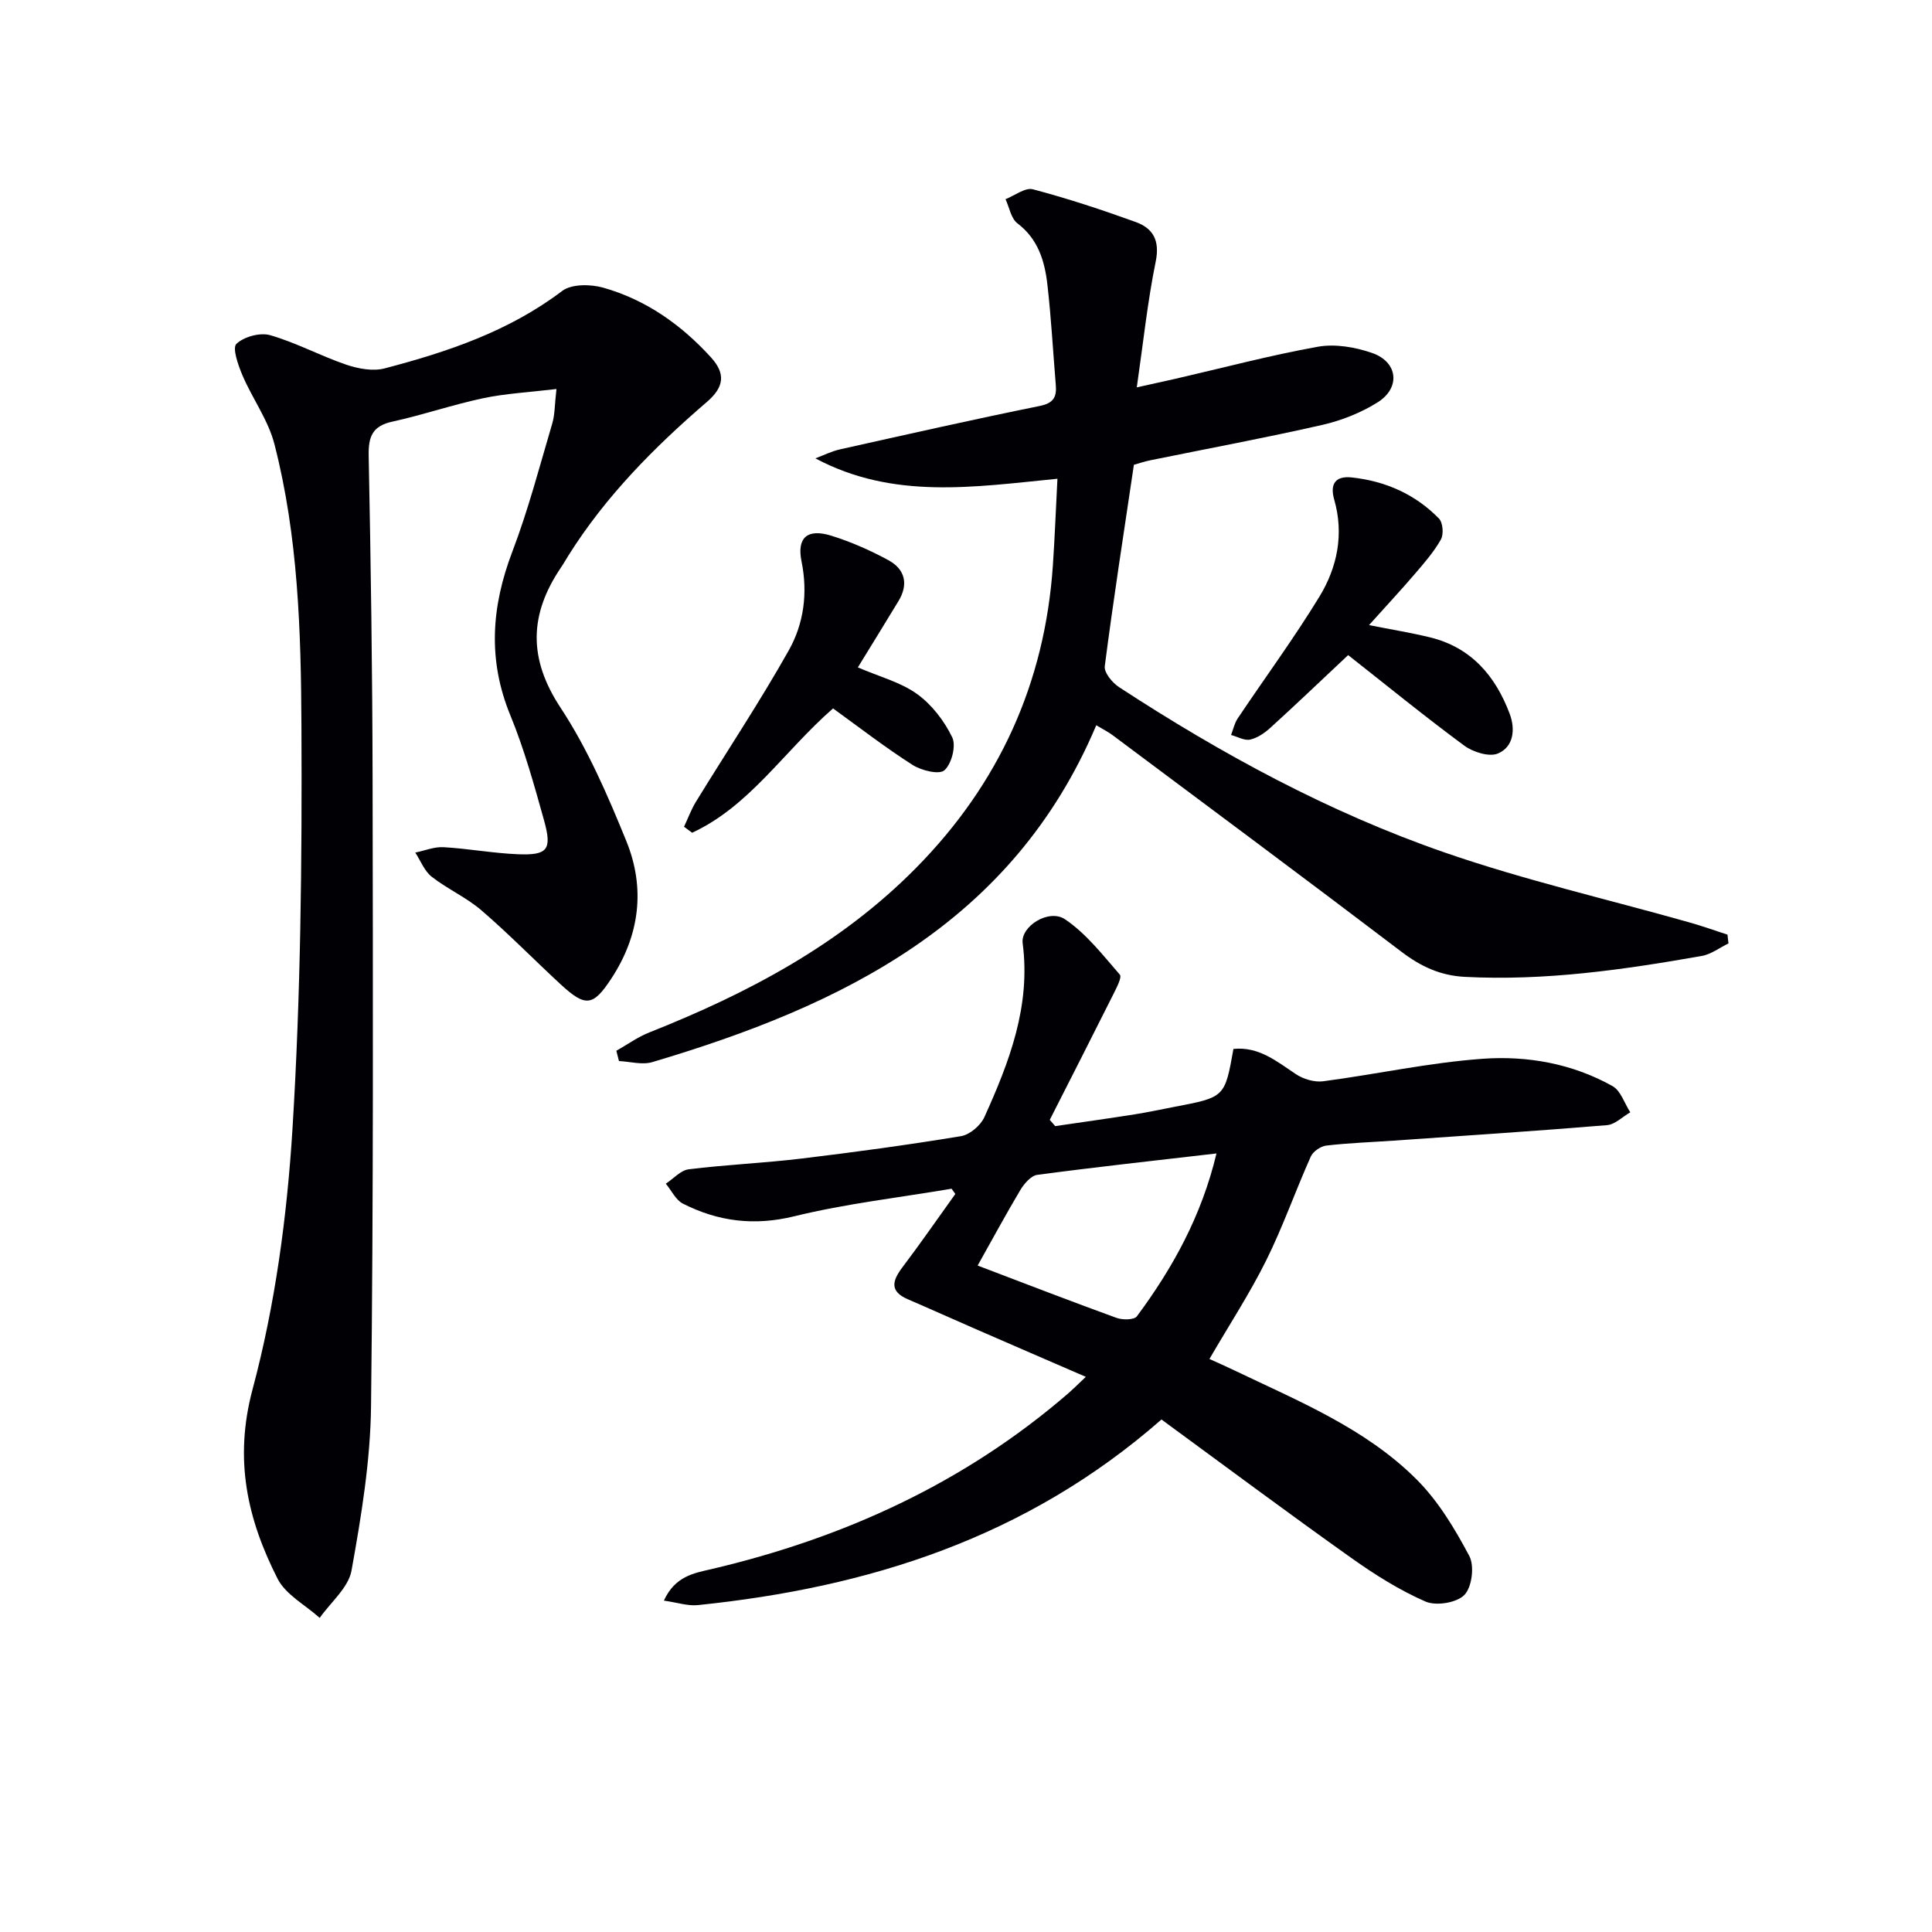 <svg enable-background="new 0 0 400 400" viewBox="0 0 400 400" xmlns="http://www.w3.org/2000/svg"><g fill="#010105"><path d="m115.21 80.54c-5.77.69-10.56.93-15.19 1.91-6.32 1.34-12.46 3.46-18.77 4.84-4.1.89-4.99 3.04-4.92 6.98.44 22.3.77 44.61.81 66.91.07 43.32.19 86.63-.32 129.94-.13 11.38-2.02 22.8-4.04 34.04-.64 3.55-4.31 6.56-6.59 9.81-2.97-2.68-7.04-4.8-8.73-8.13-6.25-12.32-9.06-24.64-5.17-39.2 4.69-17.51 7.15-35.88 8.27-54.02 1.71-27.7 1.98-55.52 1.85-83.29-.09-19.57-.67-39.28-5.6-58.4-1.28-4.97-4.56-9.41-6.61-14.22-.89-2.09-2.14-5.67-1.26-6.51 1.56-1.49 4.91-2.41 7.01-1.8 5.38 1.55 10.41 4.29 15.73 6.1 2.48.84 5.52 1.41 7.96.77 13.04-3.42 25.74-7.68 36.75-16.03 1.94-1.47 5.86-1.42 8.47-.69 8.83 2.49 16.16 7.65 22.33 14.43 3.07 3.37 2.76 6.15-.84 9.24-10.88 9.36-20.95 19.51-28.65 31.77-.53.85-1.02 1.72-1.58 2.54-6.52 9.65-6.8 18.78-.07 28.98 5.61 8.52 9.76 18.13 13.63 27.64 3.98 9.78 2.76 19.54-3.15 28.51-3.74 5.68-5.3 5.89-10.43 1.16-5.5-5.08-10.74-10.45-16.41-15.33-3.12-2.69-7.05-4.42-10.31-6.97-1.51-1.18-2.29-3.3-3.4-5 1.95-.4 3.92-1.23 5.84-1.12 5.13.29 10.23 1.25 15.37 1.46 6.21.25 7.14-.92 5.45-7.01-2.05-7.34-4.1-14.75-6.99-21.78-4.71-11.48-3.91-22.48.42-33.85 3.3-8.66 5.65-17.68 8.28-26.58.54-1.84.48-3.86.86-7.1z"/><path d="m240.47 293.89c-28.01 24.55-60.7 34.8-95.99 38.43-2.09.21-4.28-.54-7.03-.93 2.32-5.07 6.22-5.68 9.79-6.51 27.49-6.45 52.5-17.86 74-36.46.86-.75 1.67-1.56 3.57-3.36-8.03-3.48-15.38-6.65-22.71-9.85-4.71-2.05-9.4-4.17-14.12-6.2-3.79-1.63-3.29-3.78-1.18-6.58 3.77-4.99 7.34-10.14 10.99-15.23-.26-.36-.51-.73-.77-1.09-10.86 1.84-21.87 3.09-32.54 5.7-8.31 2.04-15.77 1.1-23.09-2.61-1.49-.76-2.37-2.72-3.54-4.13 1.58-1.03 3.07-2.77 4.74-2.98 7.75-.96 15.58-1.29 23.33-2.22 11.04-1.33 22.07-2.83 33.04-4.64 1.82-.3 4.05-2.2 4.84-3.93 5.16-11.41 9.64-23.01 7.93-36.02-.46-3.47 5.42-7.22 8.79-4.94 4.38 2.96 7.8 7.39 11.33 11.45.47.54-.66 2.67-1.29 3.95-4.37 8.73-8.8 17.42-13.22 26.12.38.43.76.86 1.13 1.29 5.47-.8 10.95-1.57 16.42-2.43 2.79-.44 5.54-1.04 8.31-1.57 10.39-1.98 10.39-1.98 12.17-11.98 5.22-.53 8.92 2.54 12.9 5.2 1.55 1.04 3.84 1.73 5.65 1.5 11.02-1.45 21.95-3.86 33.01-4.66 9.27-.67 18.61.99 26.93 5.66 1.7.95 2.47 3.57 3.67 5.42-1.6.92-3.15 2.52-4.81 2.66-14.73 1.22-29.48 2.18-44.22 3.21-4.64.32-9.3.48-13.91 1.02-1.17.14-2.74 1.22-3.21 2.28-3.18 7.11-5.76 14.51-9.22 21.48-3.39 6.83-7.59 13.25-11.76 20.42 1.6.73 3.34 1.49 5.05 2.31 13.33 6.4 27.24 12.02 37.88 22.67 4.46 4.47 7.88 10.17 10.87 15.8 1.1 2.06.56 6.44-1 8.06-1.57 1.64-5.85 2.34-8.05 1.39-5.41-2.36-10.53-5.59-15.37-9.03-13.16-9.34-26.09-18.99-39.31-28.67zm-38.06-31.87c9.84 3.74 19.27 7.39 28.77 10.84 1.25.45 3.64.43 4.2-.33 7.43-10.01 13.39-20.79 16.48-33.72-12.76 1.48-24.95 2.81-37.1 4.43-1.3.17-2.72 1.83-3.51 3.14-3.05 5.12-5.88 10.37-8.84 15.64z"/><path d="m357.87 195.32c-1.84.89-3.6 2.26-5.54 2.6-16.22 2.86-32.48 5.19-49.06 4.33-5.08-.27-9.1-2.15-13.09-5.18-19.87-15.1-39.91-29.98-59.91-44.92-.92-.68-1.96-1.19-3.3-1.99-17.3 40.93-52.59 58.07-91.93 69.74-2.09.62-4.58-.11-6.89-.22-.18-.71-.36-1.42-.54-2.13 2.27-1.28 4.43-2.85 6.83-3.8 20.43-8.1 39.6-18.22 55.23-34.07 17.16-17.39 26.67-38.26 28.32-62.66.39-5.77.61-11.54.94-17.9-17.33 1.71-34 4.37-50.11-4.22 1.7-.64 3.36-1.48 5.12-1.87 13.76-3.07 27.51-6.18 41.33-8.98 2.89-.59 3.53-1.88 3.32-4.37-.58-6.95-.95-13.92-1.75-20.85-.56-4.82-1.92-9.35-6.19-12.59-1.33-1-1.67-3.3-2.47-5 1.9-.74 4.07-2.47 5.67-2.05 7.19 1.9 14.27 4.24 21.27 6.77 3.6 1.3 5.05 3.81 4.16 8.18-1.69 8.27-2.57 16.72-3.92 26.06 3.06-.68 5.52-1.21 7.97-1.77 9.83-2.26 19.6-4.86 29.51-6.64 3.58-.64 7.73.07 11.24 1.29 5.36 1.86 5.95 7.21 1.13 10.23-3.45 2.16-7.46 3.75-11.44 4.66-11.8 2.69-23.71 4.9-35.58 7.32-1.28.26-2.52.69-3.43.94-2.1 14.15-4.25 27.91-6.03 41.71-.17 1.32 1.56 3.41 2.95 4.32 21.23 13.87 43.49 25.95 67.45 34.25 16.58 5.74 33.78 9.69 50.7 14.48 2.64.75 5.22 1.67 7.83 2.52.05.59.13 1.2.21 1.81z"/><path d="m279.12 135.63c-5.91 5.55-10.94 10.36-16.08 15.03-1.19 1.08-2.68 2.12-4.2 2.46-1.19.26-2.63-.59-3.96-.95.44-1.14.7-2.41 1.36-3.41 5.63-8.41 11.65-16.58 16.92-25.21 3.71-6.08 5.13-12.95 3.07-20.13-.91-3.19.22-4.94 3.65-4.57 6.98.76 13.15 3.48 18.05 8.52.81.84 1 3.24.4 4.31-1.45 2.57-3.44 4.86-5.38 7.12-2.9 3.39-5.95 6.65-9.51 10.62 4.73.94 8.7 1.58 12.6 2.53 8.52 2.07 13.56 7.96 16.52 15.82 1.21 3.2.83 6.85-2.42 8.23-1.81.77-5.16-.28-6.99-1.63-8.26-6.1-16.24-12.61-24.03-18.74z"/><path d="m177.61 138.18c4.48 1.93 8.84 3.05 12.25 5.5 3.06 2.2 5.64 5.57 7.29 8.98.84 1.73-.12 5.49-1.62 6.82-1.08.96-4.78.05-6.61-1.12-5.69-3.64-11.05-7.79-16.45-11.69-10.2 8.92-17.27 20.23-29.17 25.74-.56-.41-1.12-.83-1.68-1.24.82-1.73 1.48-3.56 2.47-5.18 6.41-10.45 13.22-20.68 19.23-31.36 3.1-5.52 3.96-11.85 2.63-18.38-1.01-4.97 1.21-6.88 6.19-5.33 4.07 1.27 8.06 3.03 11.81 5.07 3.45 1.88 4.19 4.99 2.05 8.49-2.74 4.52-5.52 9.02-8.39 13.7z"/></g></svg>